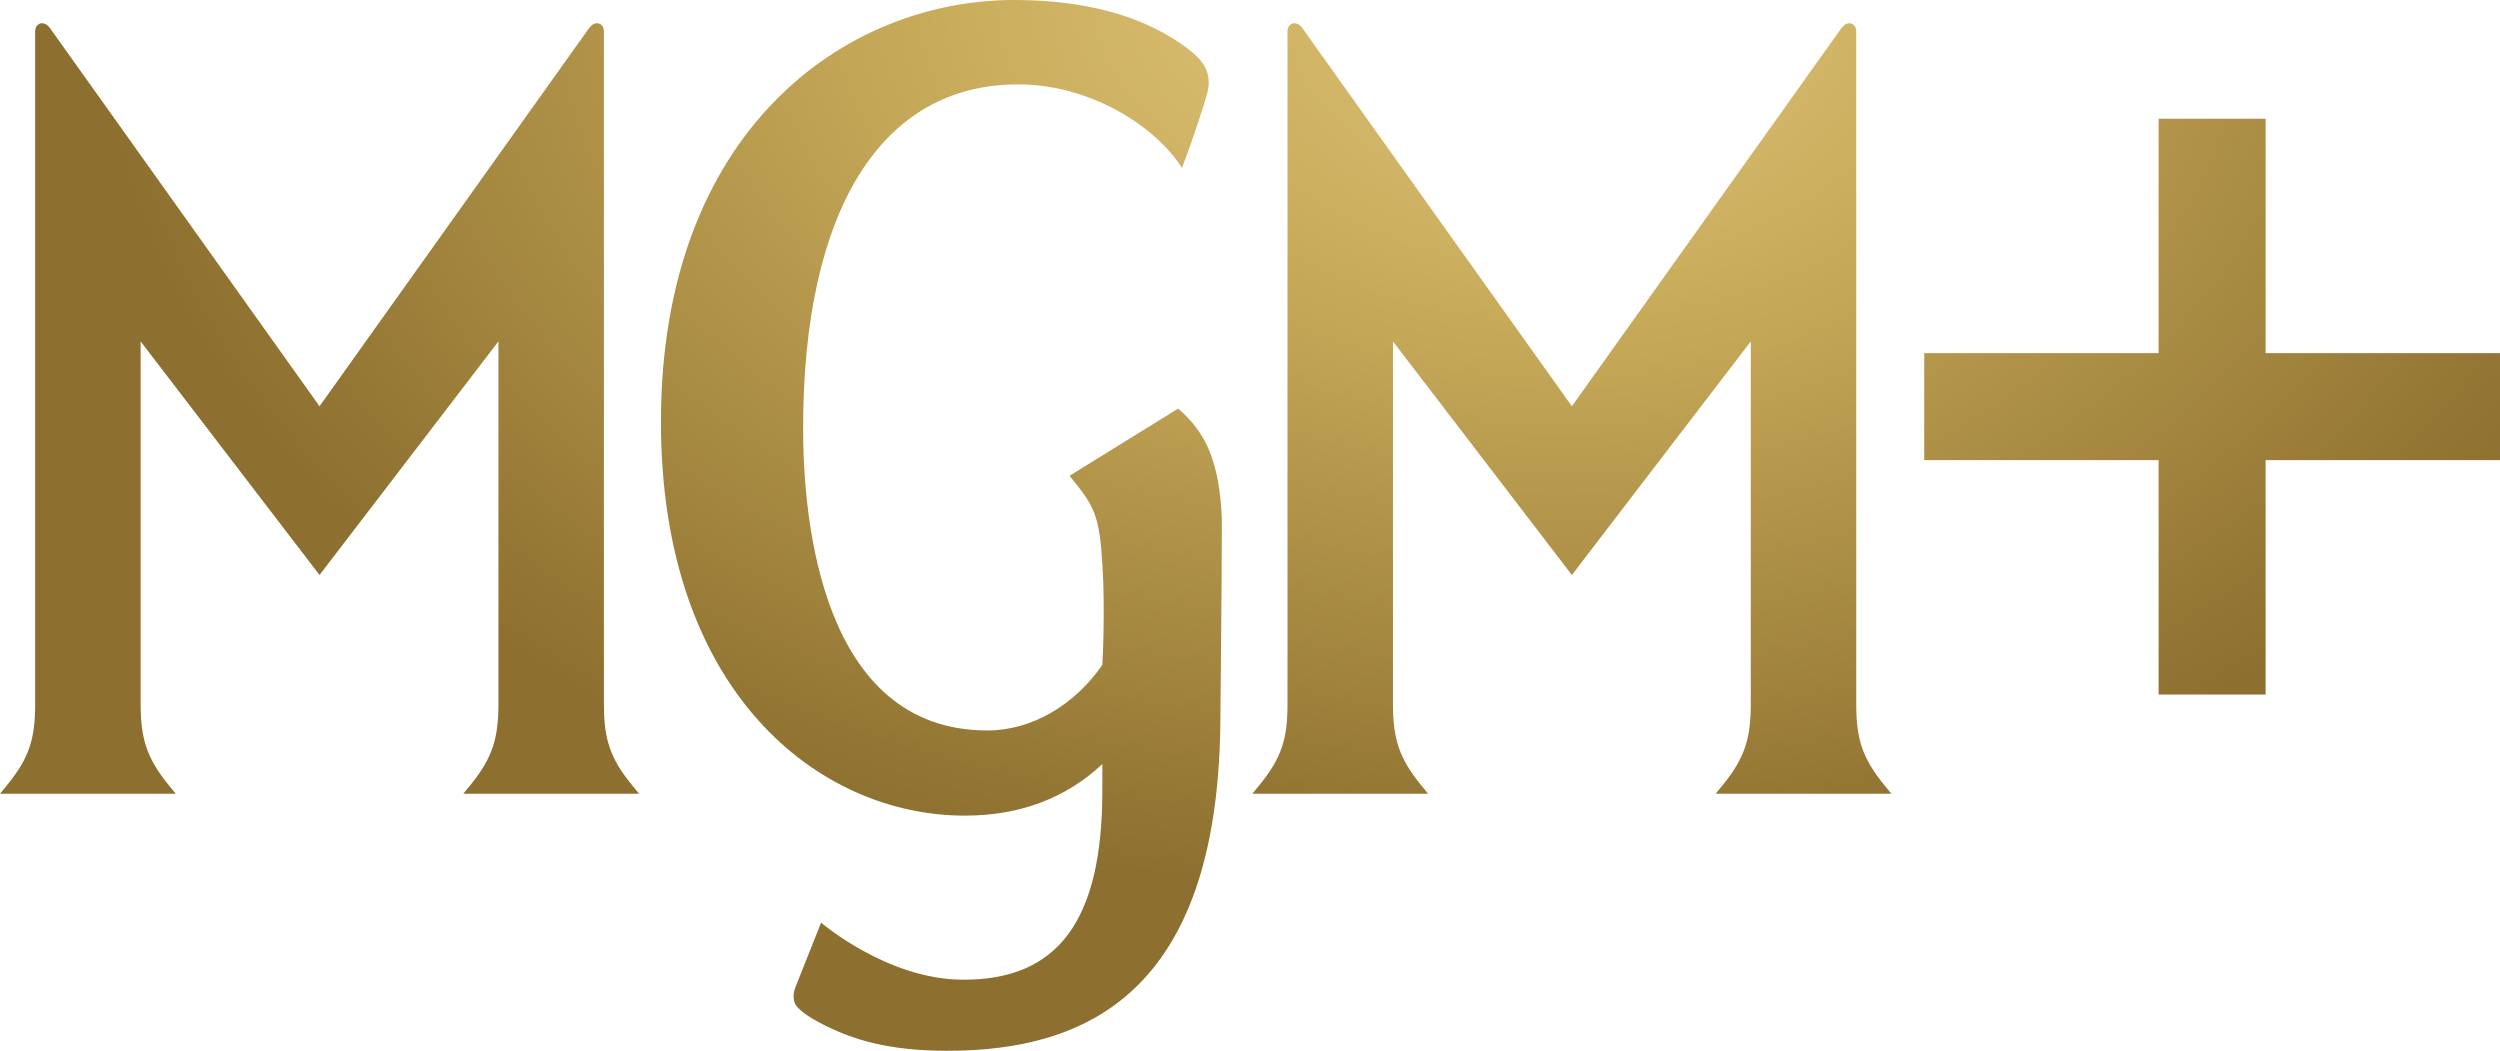 <?xml version="1.0" encoding="UTF-8" standalone="no"?>
<!-- Generator: Adobe Illustrator 24.0.3, SVG Export Plug-In . SVG Version: 6.00 Build 0)  -->

<svg
   version="1.1"
   x="0px"
   y="0px"
   viewBox="0 0 1000 420.313"
   xml:space="preserve"
   id="svg18"
   sodipodi:docname="MGM+.svg"
   width="1000"
   height="420.312"
   inkscape:version="1.2.1 (9c6d41e410, 2022-07-14)"
   xmlns:inkscape="http://www.inkscape.org/namespaces/inkscape"
   xmlns:sodipodi="http://sodipodi.sourceforge.net/DTD/sodipodi-0.dtd"
   xmlns:xlink="http://www.w3.org/1999/xlink"
   xmlns="http://www.w3.org/2000/svg"
   xmlns:svg="http://www.w3.org/2000/svg"><defs
   id="defs22"><radialGradient
   id="radialGradient2673"
   cx="0"
   cy="0"
   r="1"
   gradientUnits="userSpaceOnUse"
   gradientTransform="matrix(0,348.96,-515.261,0,556.596,3.903)"><stop
     offset="0"
     stop-color="#E0C479"
     id="stop2667" /><stop
     offset="0.368"
     stop-color="#C7AA59"
     id="stop2669" /><stop
     offset="1"
     stop-color="#8D6F2F"
     id="stop2671" /></radialGradient><radialGradient
   id="radialGradient2649"
   cx="0"
   cy="0"
   r="1"
   gradientUnits="userSpaceOnUse"
   gradientTransform="matrix(0,348.96,-515.261,0,556.596,3.903)"><stop
     offset="0.147"
     stop-color="#E0C479"
     id="stop2643" /><stop
     offset="0.368"
     stop-color="#C7AA59"
     id="stop2645" /><stop
     offset="1"
     stop-color="#8D6F2F"
     id="stop2647" /></radialGradient><radialGradient
   id="radialGradient2548"
   cx="0"
   cy="0"
   r="1"
   gradientUnits="userSpaceOnUse"
   gradientTransform="matrix(0,348.96,-515.261,0,556.596,3.903)"><stop
     offset="0"
     stop-color="#E0C479"
     id="stop2542" /><stop
     offset="0.093"
     stop-color="#C7AA59"
     id="stop2544" /><stop
     offset="1"
     stop-color="#8D6F2F"
     id="stop2546" /></radialGradient>
	

		
		
		
		
	
	
<radialGradient
   id="paint0_radial_463_5918"
   cx="0"
   cy="0"
   r="1"
   gradientUnits="userSpaceOnUse"
   gradientTransform="matrix(0,348.96,-515.261,0,557.5,3.903)"><stop
     stop-color="#E0C479"
     id="stop14" /><stop
     offset="0.369"
     stop-color="#C7AA59"
     id="stop16" /><stop
     offset="1"
     stop-color="#8D6F2F"
     id="stop18" /></radialGradient><radialGradient
   id="paint1_radial_463_5918"
   cx="0"
   cy="0"
   r="1"
   gradientUnits="userSpaceOnUse"
   gradientTransform="matrix(0,348.96,-515.261,0,557.089,2.553)"><stop
     stop-color="#E0C479"
     id="stop21" /><stop
     offset="0.369"
     stop-color="#C7AA59"
     id="stop23" /><stop
     offset="1"
     stop-color="#8D6F2F"
     id="stop25" /></radialGradient><radialGradient
   id="paint2_radial_463_5918"
   cx="0"
   cy="0"
   r="1"
   gradientUnits="userSpaceOnUse"
   gradientTransform="matrix(0,348.96,-515.261,0,556.596,3.903)"><stop
     offset="0.001"
     stop-color="#E0C479"
     id="stop28" /><stop
     offset="0.368"
     stop-color="#C7AA59"
     id="stop30" /><stop
     offset="1"
     stop-color="#8D6F2F"
     id="stop32" /></radialGradient><radialGradient
   id="paint3_radial_463_5918"
   cx="0"
   cy="0"
   r="1"
   gradientUnits="userSpaceOnUse"
   gradientTransform="matrix(0,348.96,-515.261,0,622.513,7.572)"><stop
     stop-color="#E0C479"
     id="stop35" /><stop
     offset="0.369"
     stop-color="#C7AA59"
     id="stop37" /><stop
     offset="1"
     stop-color="#8D6F2F"
     id="stop39" /></radialGradient><radialGradient
   inkscape:collect="always"
   xlink:href="#paint1_radial_463_5918"
   id="radialGradient2320"
   cx="291.615"
   cy="98.45"
   fx="291.615"
   fy="98.45"
   r="500"
   gradientTransform="matrix(-0.004,0.68,-1.016,-0.006,721.173,-197.719)"
   gradientUnits="userSpaceOnUse" /><radialGradient
   inkscape:collect="always"
   xlink:href="#paint1_radial_463_5918"
   id="radialGradient2472"
   gradientUnits="userSpaceOnUse"
   gradientTransform="matrix(-0.001,0.712,-1.058,-0.002,709.439,-205.987)"
   cx="289.264"
   cy="143.865"
   fx="289.264"
   fy="143.865"
   r="500" /><radialGradient
   inkscape:collect="always"
   xlink:href="#paint1_radial_463_5918"
   id="radialGradient2476"
   gradientUnits="userSpaceOnUse"
   gradientTransform="matrix(-6.3670622e-4,0.704,-0.98,-8.8631164e-4,689.003,-204.977)"
   cx="293.079"
   cy="65.375"
   fx="293.079"
   fy="65.375"
   r="500" /><radialGradient
   inkscape:collect="always"
   xlink:href="#paint0_radial_463_5918"
   id="radialGradient2538"
   gradientUnits="userSpaceOnUse"
   gradientTransform="matrix(-0.004,0.712,-1.045,-0.007,706.393,-206.827)"
   cx="291.789"
   cy="142.7"
   fx="291.789"
   fy="142.7"
   r="500" /><radialGradient
   inkscape:collect="always"
   xlink:href="#radialGradient2673"
   id="radialGradient2540"
   gradientUnits="userSpaceOnUse"
   gradientTransform="matrix(-0.003,0.712,-1.037,-0.004,708.109,-207.379)"
   cx="291.868"
   cy="144.936"
   fx="291.868"
   fy="144.936"
   r="500" /></defs><sodipodi:namedview
   id="namedview20"
   pagecolor="#ffffff"
   bordercolor="#666666"
   borderopacity="1.0"
   inkscape:showpageshadow="2"
   inkscape:pageopacity="0.0"
   inkscape:pagecheckerboard="0"
   inkscape:deskcolor="#d1d1d1"
   showgrid="false"
   inkscape:zoom="0.5"
   inkscape:cx="526"
   inkscape:cy="232"
   inkscape:window-width="1366"
   inkscape:window-height="705"
   inkscape:window-x="-8"
   inkscape:window-y="-8"
   inkscape:window-maximized="1"
   inkscape:current-layer="svg18" />
<style
   type="text/css"
   id="style2">
	.st0{display:none;}
	.st1{display:inline;fill:#C7AA59;}
	.st2{fill:#C7AA59;}
</style>


<g
   id="g1111"
   style="fill-opacity:1;fill:url(#radialGradient2320)"><path
     id="path1103"
     style="fill:url(#radialGradient2540);fill-opacity:1;stroke-width:31.25"
     d="M 17.059 9.305 C 15.437 9.176 14.062 10.486 14.062 12.5 L 14.062 281.562 C 14.062 295.312 11.837 303.032 2.812 314.062 L 0 317.5 L 70.312 317.5 L 67.5 314.062 C 58.63 303.222 56.25 295.312 56.25 281.562 L 56.25 136.562 L 127.812 230 L 199.375 136.562 L 199.375 281.562 C 199.375 295.312 196.995 303.222 188.125 314.062 L 185.312 317.5 L 255.625 317.5 L 252.812 314.062 C 243.788 303.032 241.562 295.312 241.562 281.562 L 241.562 12.5 C 241.562 10.486 240.188 9.176 238.566 9.305 C 237.594 9.382 236.532 9.977 235.625 11.25 L 127.812 162.5 L 20 11.25 C 19.093 9.977 18.031 9.382 17.059 9.305 z " /><path
     id="path1629"
     style="fill:url(#radialGradient2538);fill-opacity:1;stroke-width:31.25"
     d="m 405.625,0 c -68.125,0 -141.25,52.813 -141.25,168.75 0,108.125 63.125,157.5 121.562,157.5 21.875,0 40.313,-6.875 55,-20.625 v 10.625 c 0,52.187 -17.813,75.976 -56.25,75.625 -30,-0.274 -56.25,-22.812 -56.25,-22.812 l -9.688,24.375 c -0.774,1.948 -1.92,4.389 -0.938,7.5 0.893,2.827 6.291,6.17 10,8.125 13.48,7.108 28.125,11.25 51.25,11.25 55.625,0 107.5,-23.438 109.062,-129.688 0,0 0.625,-59.063 0.625,-82.812 -0.938,-23.437 -6.563,-35 -17.5,-44.375 l -43.438,26.875 c 10,12.187 11.875,15.625 13.125,35 1.25,19.375 0,40.625 0,40.625 -10.937,15.937 -28.125,26.25 -45.938,26.25 -66.562,0 -73.75,-84.375 -73.75,-120.938 0,-87.187 31.25,-137.5 85.938,-137.5 29.687,0 55.625,17.5 65.625,33.438 C 477.5,54.688 480.463,45.369 482.5,38.75 485,30.625 482.85,25.263 475,19.375 457.85,6.512 434.687,0 405.625,0 Z"
     sodipodi:nodetypes="ssscsscssssccccscssscsss" /><path
     style="fill:url(#radialGradient2476);fill-opacity:1;stroke-width:31.25"
     d="M 517.996,9.305 C 516.375,9.176 515,10.486 515,12.5 V 281.563 c 0,13.75 -2.225,21.47 -11.25,32.5 l -2.812,3.438 H 571.25 l -2.812,-3.438 c -8.87,-10.841 -11.25,-18.75 -11.25,-32.5 v -145 l 71.562,93.438 71.562,-93.438 v 145 c 0,13.75 -2.38,21.659 -11.25,32.5 l -2.812,3.438 h 70.312 l -2.812,-3.438 c -9.025,-11.03 -11.25,-18.75 -11.25,-32.5 V 12.5 c 0,-2.014 -1.375,-3.324 -2.996,-3.195 -0.973,0.077 -2.034,0.673 -2.941,1.945 L 628.75,162.5 520.938,11.25 c -0.907,-1.273 -1.969,-1.868 -2.941,-1.945 z"
     id="path1101" /><path
     style="fill:url(#radialGradient2472);fill-opacity:1;stroke-width:31.25"
     d="m 863.438,47.5 v 93.75 h -93.75 v 42.812 h 93.75 v 93.75 H 906.25 v -93.75 H 1000 V 141.25 H 906.25 V 47.5 Z"
     id="path1105" /></g></svg>
